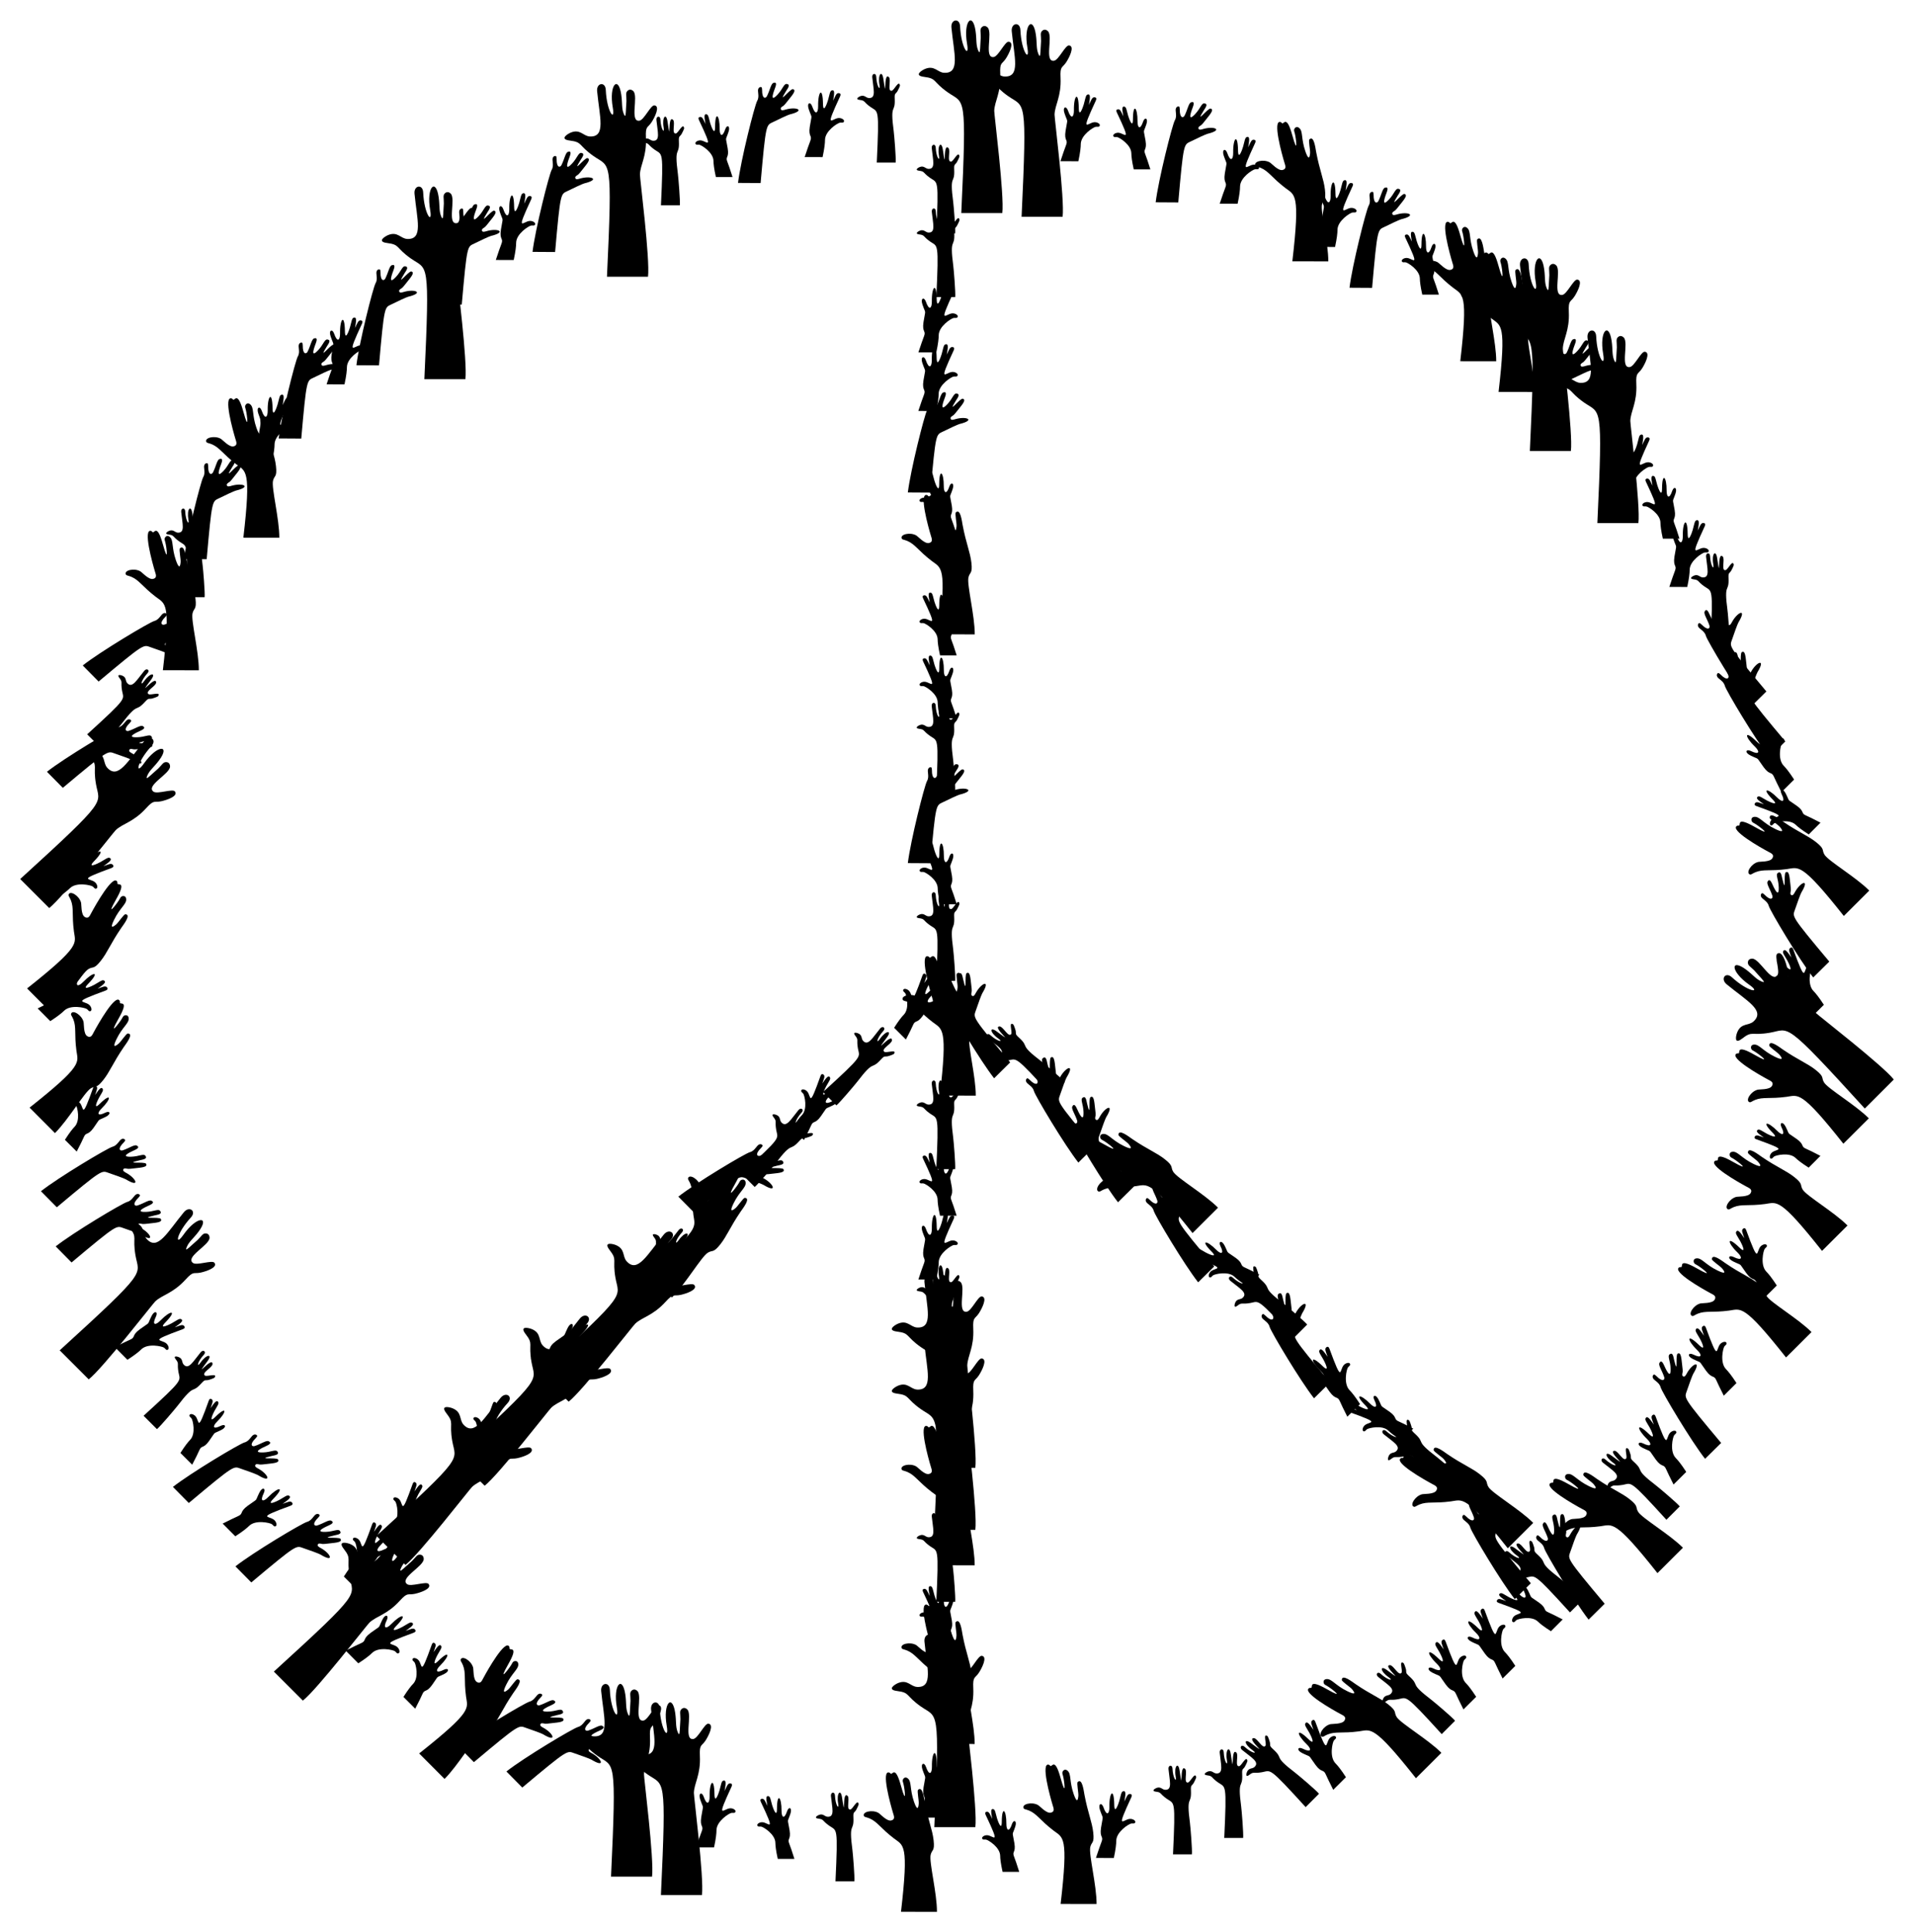 <?xml version="1.0" encoding="utf-8"?>

<!DOCTYPE svg PUBLIC "-//W3C//DTD SVG 1.1//EN" "http://www.w3.org/Graphics/SVG/1.1/DTD/svg11.dtd">
<svg version="1.1" id="Layer_1" xmlns="http://www.w3.org/2000/svg" xmlns:xlink="http://www.w3.org/1999/xlink" x="0px" y="0px"
	 viewBox="0 0 1619.348 1634.436" enable-background="new 0 0 1619.348 1634.436" xml:space="preserve">
<symbol  id="Hand" viewBox="-13.205 -27.395 26.409 54.791">
	<path d="M-11.456,13.579c2.74,1.137,3.555-1.019,5.485-1.095c4.581-0.181,2.765,5.425,2.043,12.862
		c-0.235,2.42,2.354,2.825,2.463,0.365c0.274-6.238,2.742-9.328,1.987-4.999c-1.134,6.502,1.592,9.248,2.407,3.707
		c2.341-15.929-0.242,4.581,3.442,0.955c1.568-1.543-1.141-8.836,1.735-8.397c1.482,0.226,4.403,6.888,5.093,3.37
		c0.103-0.524-1.355-3.359-1.595-3.735c-1.157-1.812-1.815-0.965-1.651-4.465c0.451-9.655-3.031-2.142-0.616-20.136
		c0.293-2.182,1.523-16.86,1.203-19.406h-11.67C0.484,7.136-0.214,3.57-4.963,6.923c-4.692,3.312-3.104,3.948-6.772,4.409
		C-14.678,11.702-12.458,13.163-11.456,13.579z"/>
</symbol>
<symbol  id="Hand_x5F_var_x5F_001" viewBox="-22.631 -43.101 45.262 86.202">
	<path d="M0.41-43.068C5.363-0.657,1.932-2.248-4.008,2.307C-12.37,8.719-14.135,12.54-19.03,14.635
		c-2.114,0.905-3.088,0.679-3.467,1.526c-1.133,2.534,5.16,4.049,8.94,1.892c1.208-0.689,5.169-5.297,7.897-4.697
		c2.657,0.585,1.719,2.776,1.226,4.392c-1.667,5.468-7.643,27.005-2.372,25.206c0.601-0.205,0.661-0.749,1.095-0.793
		c1-0.102,2.704,4.936,6.082-7.324c3.707-13.454,2.348-1.927,1.581,1.038c-0.353,1.366-0.659,1.924-0.365,2.685
		c0.386,1,1.613,2.068,3.163,0.671c2.337-2.106,0.987-6.496,3.706-14.327c1.391-4.007,2.526-5.51,2.915-1.232
		c0.185,2.029-1.134,7.925-0.418,8.601c2.8,2.644,3.71-5.291,4.196-7.873c2.123-11.283,4.662-16.593,5.413-23.253
		c0.789-6.996-1.012-5.588-1.825-9.033c-1.052-4.462,3.949-23.63,3.892-35.216C15.224-43.09,7.817-43.079,0.41-43.068z"/>
</symbol>
<symbol  id="Hand_x5F_var_x5F_002" viewBox="-18.706 -31.023 37.413 62.045">
	<path d="M-6.049,27.469c0.52,0.876,1.497,1.022,1.911,0.688c0.399-0.323,0.332-2.957,0.397-3.51
		c0.476-4.046,2.325-3.12,2.885-2.026c1.883,3.683,2.49,7.74,4.038,8.25c2.548,0.839,1.406-2.018,1.01-3.148
		c-0.355-1.014-3.974-9.925,1.442-4.197c3.463,3.662,3.963,7.032,5.949,6.658c2.285-0.43,0.399-2.751-0.577-4.342
		c-5.796-9.446,2.541,1.578,4.219,1.158c2.385-0.598-0.368-3.669-2.704-6.622c-1.662-2.1-2.502-3.155-2.885-3.438
		c-0.918-0.679-1.974-1.183-1.947-1.954c0.058-1.664,2.101-0.857,3.101-0.579c6.818,1.919,12.548-0.586,2.452-3.039
		c-1-0.243-6.74-2.924-10.24-4.668c-4.297-2.141-4.456-0.227-7.747-37.722c-4.653,0.028-9.307,0.057-13.96,0.085
		C-17.098-17.398-8.459,17-6.843,19.798C-5.167,22.699-7.048,25.786-6.049,27.469z"/>
</symbol>
<symbol  id="Hand_x5F_var_x5F_003" viewBox="-11.478 -19.405 22.956 38.81">
	<path d="M11.478-19.397c-3.427-0.003-6.854-0.006-10.281-0.008c-1.16,5.222-1.465,8.152-1.487,9.921
		C-0.357-4.118-7.759,0.355-9.043,0.542c-0.955,0.139-1.679-0.186-2.144,0.289c-1.046,1.067,0.925,2.529,2.904,2.413
		c3.944-0.232,8.425-7.302-1.014,12.644c-0.546,1.154-0.141,1.742,0.699,1.848c1.555,0.196,2.073-1.763,3.403-4.407
		c-0.494,3.018-1.469,6.84,0.868,5.944c0.948-0.363,1.185-2.472,2.086-5.578c0.428-1.473,2.9-8.398,2.941-2.091
		c0.068,10.335,2.903,7.231,2.832-1.239c-0.035-4.226,1.68-5.599,3.47-0.21c0.976,2.939,3.274,2.17,2.019-1.621
		C6.963,2.316,7.185,6.34,8.494-1.705c0.991-6.09-1.622-4.851-0.178-8.355C8.971-11.649,10.039-14.86,11.478-19.397z"/>
</symbol>
<symbol  id="Hand_x5F_var_x5F_004" viewBox="-28.603 -59.53 57.205 119.061">
	<path d="M-24.797,29.516c5.956,2.471,7.727-2.214,11.92-2.38c9.956-0.394,6.009,11.79,4.44,27.953
		c-0.51,5.247,5.116,6.146,5.352,0.793c0.595-13.533,5.962-20.287,4.318-10.864c-2.483,14.23,3.473,20.009,5.23,8.056
		c0.789-5.371,0.151-8.397,1.52-11.84c1.293-3.25,1.255-0.026,1.46,3.601c0.242,4.289,0.243,4.057,0.243,4.211
		c-0.002,3.541-0.564,4.844,0.426,6.042c1.019,1.233,2.508,1.364,3.832,0.061c3.281-3.228-2.448-19.199,3.771-18.249
		c2.899,0.443,6.961,9.721,9.244,9.46c3.777-0.431,0.094-7.535-1.642-10.253c-2.514-3.937-3.944-2.098-3.588-9.704
		c0.544-11.642-3.512-16.739-3.71-22.765c-0.07-2.129,6.338-52.423,4.987-63.168H-2.354c3.505,75.045,1.989,67.295-8.332,74.581
		c-9.71,6.855-6.533,8.553-14.718,9.582C-31.997,25.462-26.652,28.746-24.797,29.516z"/>
</symbol>
<symbol  id="Hand_x5F_var_x5F_005" viewBox="-12.174 -20.644 24.348 41.287">
	<path d="M-12.174-20.61c3.689-0.011,7.378-0.022,11.067-0.033C0.08-15.085,0.377-11.97,0.385-10.09
		C0.408-4.388,8.232,0.43,9.596,0.639c1.014,0.156,1.785-0.183,2.276,0.326c1.101,1.142-1.001,2.679-3.106,2.537
		C4.577,3.221-0.121-4.33,9.73,16.945c0.57,1.231,0.134,1.852-0.759,1.957c-1.653,0.194-2.186-1.89-3.576-4.712
		c0.497,3.208,1.5,7.28-0.975,6.307c-1-0.393-1.235-2.633-2.167-5.945c-0.441-1.569-3.006-8.948-3.106-2.247
		c-0.164,10.98-3.148,7.654-2.998-1.341c0.075-4.488-1.732-5.973-3.684-0.254c-1.066,3.123-3.495,2.269-2.131-1.74
		c2.239-6.581,1.97-2.316,0.65-10.874c-1.002-6.499,1.773-5.117,0.264-8.875C-9.443-12.497-10.611-15.921-12.174-20.61z"/>
</symbol>
<g>
	
		<use xlink:href="#Hand_x5F_var_x5F_001"  width="45.262" height="86.202" x="-22.631" y="-43.101" transform="matrix(1.369 0 0 -1.369 1092.837 162.086)" overflow="visible"/>
	
		<use xlink:href="#Hand_x5F_var_x5F_005"  width="24.348" height="41.287" x="-12.174" y="-20.644" transform="matrix(0.968 0.968 0.968 -0.968 220.117 1280.614)" overflow="visible"/>
	
		<use xlink:href="#Hand_x5F_var_x5F_004"  width="57.205" height="119.061" x="-28.603" y="-59.53" transform="matrix(1.369 0 0 -1.369 520.184 1505.891)" overflow="visible"/>
	
		<use xlink:href="#Hand_x5F_var_x5F_001"  width="45.262" height="86.202" x="-22.631" y="-43.101" transform="matrix(0.968 -0.968 -0.968 -0.968 1517.876 733.514)" overflow="visible"/>
	
		<use xlink:href="#Hand"  width="26.409" height="54.791" x="-13.205" y="-27.395" transform="matrix(0.968 -0.968 -0.968 -0.968 1194.345 1439.243)" overflow="visible"/>
	
		<use xlink:href="#Hand_x5F_var_x5F_003"  width="22.956" height="38.81" x="-11.478" y="-19.405" transform="matrix(0.968 -0.968 -0.968 -0.968 1292.235 1362.199)" overflow="visible"/>
	
		<use xlink:href="#Hand_x5F_var_x5F_003"  width="22.956" height="38.81" x="-11.478" y="-19.405" transform="matrix(0.968 -0.968 -0.968 -0.968 1510.354 688.207)" overflow="visible"/>
	
		<use xlink:href="#Hand_x5F_var_x5F_004"  width="57.205" height="119.061" x="-28.603" y="-59.53" transform="matrix(0.968 0.968 0.968 -0.968 291.608 1358.618)" overflow="visible"/>
	
		<use xlink:href="#Hand_x5F_var_x5F_002"  width="37.413" height="62.045" x="-18.706" y="-31.023" transform="matrix(0.968 0.968 0.968 -0.968 435.567 1465.133)" overflow="visible"/>
	
		<use xlink:href="#Hand_x5F_var_x5F_002"  width="37.413" height="62.045" x="-18.706" y="-31.023" transform="matrix(1.369 0 0 -1.369 327.151 266.595)" overflow="visible"/>
	
		<use xlink:href="#Hand_x5F_var_x5F_001"  width="45.262" height="86.202" x="-22.631" y="-43.101" transform="matrix(1.369 0 0 -1.369 1267.307 272.539)" overflow="visible"/>
	
		<use xlink:href="#Hand"  width="26.409" height="54.791" x="-13.205" y="-27.395" transform="matrix(1.369 0 0 -1.369 993.973 1531.05)" overflow="visible"/>
	
		<use xlink:href="#Hand_x5F_var_x5F_003"  width="22.956" height="38.81" x="-11.478" y="-19.405" transform="matrix(1.369 0 0 -1.369 1405.22 429.115)" overflow="visible"/>
	
		<use xlink:href="#Hand"  width="26.409" height="54.791" x="-13.205" y="-27.395" transform="matrix(1.369 0 0 -1.369 1037.324 1517.218)" overflow="visible"/>
	
		<use xlink:href="#Hand_x5F_var_x5F_005"  width="24.348" height="41.287" x="-12.174" y="-20.644" transform="matrix(1.369 0 0 -1.369 1429.024 468.245)" overflow="visible"/>
	
		<use xlink:href="#Hand_x5F_var_x5F_005"  width="24.348" height="41.287" x="-12.174" y="-20.644" transform="matrix(0.968 0.968 0.968 -0.968 68.54 741.199)" overflow="visible"/>
	
		<use xlink:href="#Hand_x5F_var_x5F_004"  width="57.205" height="119.061" x="-28.603" y="-59.53" transform="matrix(1.369 0 0 -1.369 793.705 1464.103)" overflow="visible"/>
	
		<use xlink:href="#Hand_x5F_var_x5F_001"  width="45.262" height="86.202" x="-22.631" y="-43.101" transform="matrix(0.968 0.968 0.968 -0.968 66.304 894.841)" overflow="visible"/>
	
		<use xlink:href="#Hand_x5F_var_x5F_003"  width="22.956" height="38.81" x="-11.478" y="-19.405" transform="matrix(1.369 0 0 -1.369 957.571 116.721)" overflow="visible"/>
	
		<use xlink:href="#Hand_x5F_var_x5F_003"  width="22.956" height="38.81" x="-11.478" y="-19.405" transform="matrix(0.968 0.968 0.968 -0.968 72.553 944.201)" overflow="visible"/>
	
		<use xlink:href="#Hand_x5F_var_x5F_001"  width="45.262" height="86.202" x="-22.631" y="-43.101" transform="matrix(1.369 0 0 -1.369 793.663 1265.105)" overflow="visible"/>
	
		<use xlink:href="#Hand_x5F_var_x5F_004"  width="57.205" height="119.061" x="-28.603" y="-59.53" transform="matrix(1.369 0 0 -1.369 1297.562 299.977)" overflow="visible"/>
	
		<use xlink:href="#Hand_x5F_var_x5F_004"  width="57.205" height="119.061" x="-28.603" y="-59.53" transform="matrix(0.968 0.968 0.968 -0.968 110.408 1086.887)" overflow="visible"/>
	
		<use xlink:href="#Hand_x5F_var_x5F_003"  width="22.956" height="38.81" x="-11.478" y="-19.405" transform="matrix(1.369 0 0 -1.369 604.038 123.187)" overflow="visible"/>
	
		<use xlink:href="#Hand"  width="26.409" height="54.791" x="-13.205" y="-27.395" transform="matrix(1.369 0 0 -1.369 793.681 951.452)" overflow="visible"/>
	
		<use xlink:href="#Hand"  width="26.409" height="54.791" x="-13.205" y="-27.395" transform="matrix(0.968 0.968 0.968 -0.968 553.573 1068.685)" overflow="visible"/>
	
		<use xlink:href="#Hand"  width="26.409" height="54.791" x="-13.205" y="-27.395" transform="matrix(0.968 -0.968 -0.968 -0.968 1302.855 1336.309)" overflow="visible"/>
	
		<use xlink:href="#Hand_x5F_var_x5F_003"  width="22.956" height="38.81" x="-11.478" y="-19.405" transform="matrix(1.369 0 0 -1.369 793.674 1368.269)" overflow="visible"/>
	
		<use xlink:href="#Hand_x5F_var_x5F_002"  width="37.413" height="62.045" x="-18.706" y="-31.023" transform="matrix(1.369 0 0 -1.369 1326.698 329.247)" overflow="visible"/>
	
		<use xlink:href="#Hand_x5F_var_x5F_005"  width="24.348" height="41.287" x="-12.174" y="-20.644" transform="matrix(0.968 -0.968 -0.968 -0.968 1524.172 828.897)" overflow="visible"/>
	
		<use xlink:href="#Hand_x5F_var_x5F_002"  width="37.413" height="62.045" x="-18.706" y="-31.023" transform="matrix(0.968 -0.968 -0.968 -0.968 1469.012 550.262)" overflow="visible"/>
	
		<use xlink:href="#Hand_x5F_var_x5F_003"  width="22.956" height="38.81" x="-11.478" y="-19.405" transform="matrix(1.369 0 0 -1.369 793.735 738.332)" overflow="visible"/>
	
		<use xlink:href="#Hand_x5F_var_x5F_002"  width="37.413" height="62.045" x="-18.706" y="-31.023" transform="matrix(0.968 -0.968 -0.968 -0.968 829.224 864.054)" overflow="visible"/>
	
		<use xlink:href="#Hand_x5F_var_x5F_002"  width="37.413" height="62.045" x="-18.706" y="-31.023" transform="matrix(1.369 0 0 -1.369 397.172 215.171)" overflow="visible"/>
	
		<use xlink:href="#Hand_x5F_var_x5F_004"  width="57.205" height="119.061" x="-28.603" y="-59.53" transform="matrix(0.968 0.968 0.968 -0.968 445.404 1176.85)" overflow="visible"/>
	
		<use xlink:href="#Hand_x5F_var_x5F_001"  width="45.262" height="86.202" x="-22.631" y="-43.101" transform="matrix(1.369 0 0 -1.369 794.582 867.772)" overflow="visible"/>
	
		<use xlink:href="#Hand"  width="26.409" height="54.791" x="-13.205" y="-27.395" transform="matrix(0.968 0.968 0.968 -0.968 149.087 1172.149)" overflow="visible"/>
	
		<use xlink:href="#Hand_x5F_var_x5F_002"  width="37.413" height="62.045" x="-18.706" y="-31.023" transform="matrix(0.968 0.968 0.968 -0.968 95.172 1042.45)" overflow="visible"/>
	
		<use xlink:href="#Hand_x5F_var_x5F_002"  width="37.413" height="62.045" x="-18.706" y="-31.023" transform="matrix(0.968 -0.968 -0.968 -0.968 1332.196 1321.945)" overflow="visible"/>
	
		<use xlink:href="#Hand_x5F_var_x5F_002"  width="37.413" height="62.045" x="-18.706" y="-31.023" transform="matrix(0.968 -0.968 -0.968 -0.968 1522.235 778.768)" overflow="visible"/>
	
		<use xlink:href="#Hand"  width="26.409" height="54.791" x="-13.205" y="-27.395" transform="matrix(0.968 -0.968 -0.968 -0.968 864.108 898.981)" overflow="visible"/>
	
		<use xlink:href="#Hand_x5F_var_x5F_001"  width="45.262" height="86.202" x="-22.631" y="-43.101" transform="matrix(0.968 -0.968 -0.968 -0.968 1499.445 1016.812)" overflow="visible"/>
	
		<use xlink:href="#Hand_x5F_var_x5F_005"  width="24.348" height="41.287" x="-12.174" y="-20.644" transform="matrix(0.968 -0.968 -0.968 -0.968 1230.008 1414.244)" overflow="visible"/>
	
		<use xlink:href="#Hand_x5F_var_x5F_004"  width="57.205" height="119.061" x="-28.603" y="-59.53" transform="matrix(1.369 0 0 -1.369 1354.678 360.998)" overflow="visible"/>
	
		<use xlink:href="#Hand_x5F_var_x5F_003"  width="22.956" height="38.81" x="-11.478" y="-19.405" transform="matrix(0.968 0.968 0.968 -0.968 170.275 1209.092)" overflow="visible"/>
	
		<use xlink:href="#Hand_x5F_var_x5F_002"  width="37.413" height="62.045" x="-18.706" y="-31.023" transform="matrix(1.369 0 0 -1.369 181.352 430.579)" overflow="visible"/>
	
		<use xlink:href="#Hand_x5F_var_x5F_004"  width="57.205" height="119.061" x="-28.603" y="-59.53" transform="matrix(0.968 -0.968 -0.968 -0.968 1522.361 877.783)" overflow="visible"/>
	
		<use xlink:href="#Hand_x5F_var_x5F_005"  width="24.348" height="41.287" x="-12.174" y="-20.644" transform="matrix(1.369 0 0 -1.369 697.467 104.638)" overflow="visible"/>
	
		<use xlink:href="#Hand_x5F_var_x5F_005"  width="24.348" height="41.287" x="-12.174" y="-20.644" transform="matrix(1.369 0 0 -1.369 231.764 362.077)" overflow="visible"/>
	
		<use xlink:href="#Hand_x5F_var_x5F_003"  width="22.956" height="38.81" x="-11.478" y="-19.405" transform="matrix(1.369 0 0 -1.369 656.395 1545.841)" overflow="visible"/>
	
		<use xlink:href="#Hand_x5F_var_x5F_005"  width="24.348" height="41.287" x="-12.174" y="-20.644" transform="matrix(1.369 0 0 -1.369 292.983 296.868)" overflow="visible"/>
	
		<use xlink:href="#Hand_x5F_var_x5F_001"  width="45.262" height="86.202" x="-22.631" y="-43.101" transform="matrix(1.369 0 0 -1.369 793.713 477.617)" overflow="visible"/>
	
		<use xlink:href="#Hand_x5F_var_x5F_001"  width="45.262" height="86.202" x="-22.631" y="-43.101" transform="matrix(1.369 0 0 -1.369 205.337 395.859)" overflow="visible"/>
	
		<use xlink:href="#Hand_x5F_var_x5F_002"  width="37.413" height="62.045" x="-18.706" y="-31.023" transform="matrix(0.968 0.968 0.968 -0.968 82.688 995.779)" overflow="visible"/>
	
		<use xlink:href="#Hand_x5F_var_x5F_002"  width="37.413" height="62.045" x="-18.706" y="-31.023" transform="matrix(1.369 0 0 -1.369 1003.377 128.792)" overflow="visible"/>
	
		<use xlink:href="#Hand_x5F_var_x5F_005"  width="24.348" height="41.287" x="-12.174" y="-20.644" transform="matrix(0.968 0.968 0.968 -0.968 128.875 1131.309)" overflow="visible"/>
	
		<use xlink:href="#Hand_x5F_var_x5F_001"  width="45.262" height="86.202" x="-22.631" y="-43.101" transform="matrix(0.968 -0.968 -0.968 -0.968 966.876 1001.737)" overflow="visible"/>
	
		<use xlink:href="#Hand"  width="26.409" height="54.791" x="-13.205" y="-27.395" transform="matrix(1.369 0 0 -1.369 793.728 213.795)" overflow="visible"/>
	
		<use xlink:href="#Hand_x5F_var_x5F_001"  width="45.262" height="86.202" x="-22.631" y="-43.101" transform="matrix(0.968 0.968 0.968 -0.968 395.927 1441.129)" overflow="visible"/>
	
		<use xlink:href="#Hand"  width="26.409" height="54.791" x="-13.205" y="-27.395" transform="matrix(1.369 0 0 -1.369 560.744 136.155)" overflow="visible"/>
	
		<use xlink:href="#Hand_x5F_var_x5F_004"  width="57.205" height="119.061" x="-28.603" y="-59.53" transform="matrix(0.968 0.968 0.968 -0.968 76.988 688.218)" overflow="visible"/>
	
		<use xlink:href="#Hand_x5F_var_x5F_002"  width="37.413" height="62.045" x="-18.706" y="-31.023" transform="matrix(0.968 -0.968 -0.968 -0.968 1001.859 1036.652)" overflow="visible"/>
	
		<use xlink:href="#Hand_x5F_var_x5F_002"  width="37.413" height="62.045" x="-18.706" y="-31.023" transform="matrix(0.968 -0.968 -0.968 -0.968 900.51 935.352)" overflow="visible"/>
	
		<use xlink:href="#Hand_x5F_var_x5F_002"  width="37.413" height="62.045" x="-18.706" y="-31.023" transform="matrix(0.968 -0.968 -0.968 -0.968 1485.042 592.526)" overflow="visible"/>
	
		<use xlink:href="#Hand_x5F_var_x5F_005"  width="24.348" height="41.287" x="-12.174" y="-20.644" transform="matrix(0.968 0.968 0.968 -0.968 480.965 1141.302)" overflow="visible"/>
	
		<use xlink:href="#Hand"  width="26.409" height="54.791" x="-13.205" y="-27.395" transform="matrix(1.369 0 0 -1.369 158.691 467.656)" overflow="visible"/>
	
		<use xlink:href="#Hand_x5F_var_x5F_002"  width="37.413" height="62.045" x="-18.706" y="-31.023" transform="matrix(0.968 -0.968 -0.968 -0.968 934.035 968.921)" overflow="visible"/>
	
		<use xlink:href="#Hand_x5F_var_x5F_003"  width="22.956" height="38.81" x="-11.478" y="-19.405" transform="matrix(1.369 0 0 -1.369 793.65 425.369)" overflow="visible"/>
	
		<use xlink:href="#Hand_x5F_var_x5F_003"  width="22.956" height="38.81" x="-11.478" y="-19.405" transform="matrix(0.968 -0.968 -0.968 -0.968 1035.582 1070.572)" overflow="visible"/>
	
		<use xlink:href="#Hand_x5F_var_x5F_005"  width="24.348" height="41.287" x="-12.174" y="-20.644" transform="matrix(1.369 0 0 -1.369 913.868 108.147)" overflow="visible"/>
	
		<use xlink:href="#Hand_x5F_var_x5F_001"  width="45.262" height="86.202" x="-22.631" y="-43.101" transform="matrix(0.968 -0.968 -0.968 -0.968 1469.002 1106.967)" overflow="visible"/>
	
		<use xlink:href="#Hand_x5F_var_x5F_002"  width="37.413" height="62.045" x="-18.706" y="-31.023" transform="matrix(1.369 0 0 -1.369 261.377 328.525)" overflow="visible"/>
	
		<use xlink:href="#Hand_x5F_var_x5F_005"  width="24.348" height="41.287" x="-12.174" y="-20.644" transform="matrix(1.369 0 0 -1.369 943.884 1543.374)" overflow="visible"/>
	
		<use xlink:href="#Hand_x5F_var_x5F_005"  width="24.348" height="41.287" x="-12.174" y="-20.644" transform="matrix(0.968 -0.968 -0.968 -0.968 1263.127 1388.098)" overflow="visible"/>
	
		<use xlink:href="#Hand_x5F_var_x5F_004"  width="57.205" height="119.061" x="-28.603" y="-59.53" transform="matrix(1.369 0 0 -1.369 816.515 98.746)" overflow="visible"/>
	
		<use xlink:href="#Hand"  width="26.409" height="54.791" x="-13.205" y="-27.395" transform="matrix(1.369 0 0 -1.369 793.65 631.979)" overflow="visible"/>
	
		<use xlink:href="#Hand"  width="26.409" height="54.791" x="-13.205" y="-27.395" transform="matrix(1.369 0 0 -1.369 743.345 100.016)" overflow="visible"/>
	
		<use xlink:href="#Hand_x5F_var_x5F_002"  width="37.413" height="62.045" x="-18.706" y="-31.023" transform="matrix(1.369 0 0 -1.369 793.691 374.234)" overflow="visible"/>
	
		<use xlink:href="#Hand_x5F_var_x5F_005"  width="24.348" height="41.287" x="-12.174" y="-20.644" transform="matrix(0.968 -0.968 -0.968 -0.968 1484.352 1066.329)" overflow="visible"/>
	
		<use xlink:href="#Hand_x5F_var_x5F_003"  width="22.956" height="38.81" x="-11.478" y="-19.405" transform="matrix(0.968 0.968 0.968 -0.968 687.841 934.442)" overflow="visible"/>
	
		<use xlink:href="#Hand_x5F_var_x5F_004"  width="57.205" height="119.061" x="-28.603" y="-59.53" transform="matrix(0.968 0.968 0.968 -0.968 378.407 1243.86)" overflow="visible"/>
	
		<use xlink:href="#Hand_x5F_var_x5F_003"  width="22.956" height="38.81" x="-11.478" y="-19.405" transform="matrix(1.369 0 0 -1.369 846.607 1556.826)" overflow="visible"/>
	
		<use xlink:href="#Hand"  width="26.409" height="54.791" x="-13.205" y="-27.395" transform="matrix(0.968 0.968 0.968 -0.968 654.827 967.313)" overflow="visible"/>
	
		<use xlink:href="#Hand_x5F_var_x5F_002"  width="37.413" height="62.045" x="-18.706" y="-31.023" transform="matrix(1.369 0 0 -1.369 650.01 112.378)" overflow="visible"/>
	
		<use xlink:href="#Hand_x5F_var_x5F_005"  width="24.348" height="41.287" x="-12.174" y="-20.644" transform="matrix(0.968 -0.968 -0.968 -0.968 1407.741 1224.008)" overflow="visible"/>
	
		<use xlink:href="#Hand_x5F_var_x5F_002"  width="37.413" height="62.045" x="-18.706" y="-31.023" transform="matrix(0.968 0.968 0.968 -0.968 476.495 1486.616)" overflow="visible"/>
	
		<use xlink:href="#Hand_x5F_var_x5F_002"  width="37.413" height="62.045" x="-18.706" y="-31.023" transform="matrix(0.968 0.968 0.968 -0.968 194.355 1245.917)" overflow="visible"/>
	
		<use xlink:href="#Hand_x5F_var_x5F_004"  width="57.205" height="119.061" x="-28.603" y="-59.53" transform="matrix(0.968 0.968 0.968 -0.968 516.467 1105.751)" overflow="visible"/>
	
		<use xlink:href="#Hand_x5F_var_x5F_002"  width="37.413" height="62.045" x="-18.706" y="-31.023" transform="matrix(1.369 0 0 -1.369 476.148 170.709)" overflow="visible"/>
	
		<use xlink:href="#Hand_x5F_var_x5F_003"  width="22.956" height="38.81" x="-11.478" y="-19.405" transform="matrix(0.968 0.968 0.968 -0.968 410.536 1211.674)" overflow="visible"/>
	
		<use xlink:href="#Hand_x5F_var_x5F_001"  width="45.262" height="86.202" x="-22.631" y="-43.101" transform="matrix(0.968 0.968 0.968 -0.968 588.307 1033.894)" overflow="visible"/>
	
		<use xlink:href="#Hand_x5F_var_x5F_002"  width="37.413" height="62.045" x="-18.706" y="-31.023" transform="matrix(0.968 0.968 0.968 -0.968 247.245 1313.109)" overflow="visible"/>
	
		<use xlink:href="#Hand_x5F_var_x5F_004"  width="57.205" height="119.061" x="-28.603" y="-59.53" transform="matrix(1.369 0 0 -1.369 793.702 1212.559)" overflow="visible"/>
	
		<use xlink:href="#Hand"  width="26.409" height="54.791" x="-13.205" y="-27.395" transform="matrix(0.968 0.968 0.968 -0.968 723.934 898.301)" overflow="visible"/>
	
		<use xlink:href="#Hand_x5F_var_x5F_001"  width="45.262" height="86.202" x="-22.631" y="-43.101" transform="matrix(0.968 0.968 0.968 -0.968 64.198 794.024)" overflow="visible"/>
	
		<use xlink:href="#Hand"  width="26.409" height="54.791" x="-13.205" y="-27.395" transform="matrix(0.968 0.968 0.968 -0.968 101.362 595.732)" overflow="visible"/>
	
		<use xlink:href="#Hand_x5F_var_x5F_005"  width="24.348" height="41.287" x="-12.174" y="-20.644" transform="matrix(0.968 -0.968 -0.968 -0.968 1499.002 638.353)" overflow="visible"/>
	
		<use xlink:href="#Hand_x5F_var_x5F_003"  width="22.956" height="38.81" x="-11.478" y="-19.405" transform="matrix(1.369 0 0 -1.369 1201.667 222.636)" overflow="visible"/>
	
		<use xlink:href="#Hand_x5F_var_x5F_005"  width="24.348" height="41.287" x="-12.174" y="-20.644" transform="matrix(0.968 0.968 0.968 -0.968 63.593 844.863)" overflow="visible"/>
	
		<use xlink:href="#Hand_x5F_var_x5F_003"  width="22.956" height="38.81" x="-11.478" y="-19.405" transform="matrix(0.968 -0.968 -0.968 -0.968 1510.28 970.058)" overflow="visible"/>
	
		<use xlink:href="#Hand_x5F_var_x5F_003"  width="22.956" height="38.81" x="-11.478" y="-19.405" transform="matrix(1.369 0 0 -1.369 793.708 581.119)" overflow="visible"/>
	
		<use xlink:href="#Hand_x5F_var_x5F_001"  width="45.262" height="86.202" x="-22.631" y="-43.101" transform="matrix(1.369 0 0 -1.369 137.246 507.98)" overflow="visible"/>
	
		<use xlink:href="#Hand_x5F_var_x5F_001"  width="45.262" height="86.202" x="-22.631" y="-43.101" transform="matrix(0.968 -0.968 -0.968 -0.968 1155.874 1462.878)" overflow="visible"/>
	
		<use xlink:href="#Hand_x5F_var_x5F_001"  width="45.262" height="86.202" x="-22.631" y="-43.101" transform="matrix(0.968 -0.968 -0.968 -0.968 1360.213 1289.386)" overflow="visible"/>
	
		<use xlink:href="#Hand"  width="26.409" height="54.791" x="-13.205" y="-27.395" transform="matrix(0.968 -0.968 -0.968 -0.968 1079.219 1500.989)" overflow="visible"/>
	
		<use xlink:href="#Hand_x5F_var_x5F_005"  width="24.348" height="41.287" x="-12.174" y="-20.644" transform="matrix(1.369 0 0 -1.369 436.153 191.683)" overflow="visible"/>
	
		<use xlink:href="#Hand_x5F_var_x5F_005"  width="24.348" height="41.287" x="-12.174" y="-20.644" transform="matrix(1.369 0 0 -1.369 793.665 1054.058)" overflow="visible"/>
	
		<use xlink:href="#Hand"  width="26.409" height="54.791" x="-13.205" y="-27.395" transform="matrix(0.968 -0.968 -0.968 -0.968 1069.225 1104.102)" overflow="visible"/>
	
		<use xlink:href="#Hand_x5F_var_x5F_005"  width="24.348" height="41.287" x="-12.174" y="-20.644" transform="matrix(0.968 -0.968 -0.968 -0.968 1450.237 1148.845)" overflow="visible"/>
	
		<use xlink:href="#Hand_x5F_var_x5F_005"  width="24.348" height="41.287" x="-12.174" y="-20.644" transform="matrix(1.369 0 0 -1.369 605.65 1534.404)" overflow="visible"/>
	
		<use xlink:href="#Hand_x5F_var_x5F_004"  width="57.205" height="119.061" x="-28.603" y="-59.53" transform="matrix(1.369 0 0 -1.369 516.752 152.595)" overflow="visible"/>
	
		<use xlink:href="#Hand_x5F_var_x5F_005"  width="24.348" height="41.287" x="-12.174" y="-20.644" transform="matrix(0.968 0.968 0.968 -0.968 324.198 1388.065)" overflow="visible"/>
	
		<use xlink:href="#Hand_x5F_var_x5F_003"  width="22.956" height="38.81" x="-11.478" y="-19.405" transform="matrix(0.968 0.968 0.968 -0.968 774.104 849.427)" overflow="visible"/>
	
		<use xlink:href="#Hand_x5F_var_x5F_005"  width="24.348" height="41.287" x="-12.174" y="-20.644" transform="matrix(1.369 0 0 -1.369 1048.617 144.069)" overflow="visible"/>
	
		<use xlink:href="#Hand"  width="26.409" height="54.791" x="-13.205" y="-27.395" transform="matrix(1.369 0 0 -1.369 793.71 1317.416)" overflow="visible"/>
	
		<use xlink:href="#Hand_x5F_var_x5F_001"  width="45.262" height="86.202" x="-22.631" y="-43.101" transform="matrix(0.968 -0.968 -0.968 -0.968 1233.568 1268.364)" overflow="visible"/>
	
		<use xlink:href="#Hand_x5F_var_x5F_002"  width="37.413" height="62.045" x="-18.706" y="-31.023" transform="matrix(1.369 0 0 -1.369 793.686 687.747)" overflow="visible"/>
	
		<use xlink:href="#Hand_x5F_var_x5F_005"  width="24.348" height="41.287" x="-12.174" y="-20.644" transform="matrix(1.369 0 0 -1.369 793.732 1509.23)" overflow="visible"/>
	
		<use xlink:href="#Hand_x5F_var_x5F_005"  width="24.348" height="41.287" x="-12.174" y="-20.644" transform="matrix(1.369 0 0 -1.369 1382.012 395.832)" overflow="visible"/>
	
		<use xlink:href="#Hand_x5F_var_x5F_001"  width="45.262" height="86.202" x="-22.631" y="-43.101" transform="matrix(1.369 0 0 -1.369 793.648 1416.224)" overflow="visible"/>
	
		<use xlink:href="#Hand_x5F_var_x5F_004"  width="57.205" height="119.061" x="-28.603" y="-59.53" transform="matrix(1.369 0 0 -1.369 793.693 1160.082)" overflow="visible"/>
	
		<use xlink:href="#Hand"  width="26.409" height="54.791" x="-13.205" y="-27.395" transform="matrix(1.369 0 0 -1.369 793.676 159.938)" overflow="visible"/>
	
		<use xlink:href="#Hand_x5F_var_x5F_001"  width="45.262" height="86.202" x="-22.631" y="-43.101" transform="matrix(1.369 0 0 -1.369 896.785 1551.588)" overflow="visible"/>
	
		<use xlink:href="#Hand"  width="26.409" height="54.791" x="-13.205" y="-27.395" transform="matrix(0.968 -0.968 -0.968 -0.968 1199.027 1233.937)" overflow="visible"/>
	
		<use xlink:href="#Hand_x5F_var_x5F_003"  width="22.956" height="38.81" x="-11.478" y="-19.405" transform="matrix(0.968 -0.968 -0.968 -0.968 1165.792 1200.762)" overflow="visible"/>
	
		<use xlink:href="#Hand_x5F_var_x5F_002"  width="37.413" height="62.045" x="-18.706" y="-31.023" transform="matrix(1.369 0 0 -1.369 1167.363 201.037)" overflow="visible"/>
	
		<use xlink:href="#Hand"  width="26.409" height="54.791" x="-13.205" y="-27.395" transform="matrix(1.369 0 0 -1.369 793.681 1107.802)" overflow="visible"/>
	
		<use xlink:href="#Hand_x5F_var_x5F_004"  width="57.205" height="119.061" x="-28.603" y="-59.53" transform="matrix(1.369 0 0 -1.369 362.256 239.277)" overflow="visible"/>
	
		<use xlink:href="#Hand_x5F_var_x5F_004"  width="57.205" height="119.061" x="-28.603" y="-59.53" transform="matrix(1.369 0 0 -1.369 867.541 101.895)" overflow="visible"/>
	
		<use xlink:href="#Hand_x5F_var_x5F_003"  width="22.956" height="38.81" x="-11.478" y="-19.405" transform="matrix(0.968 0.968 0.968 -0.968 308.538 1313.633)" overflow="visible"/>
	
		<use xlink:href="#Hand_x5F_var_x5F_004"  width="57.205" height="119.061" x="-28.603" y="-59.53" transform="matrix(1.369 0 0 -1.369 562.398 1521.5)" overflow="visible"/>
	
		<use xlink:href="#Hand_x5F_var_x5F_002"  width="37.413" height="62.045" x="-18.706" y="-31.023" transform="matrix(0.968 0.968 0.968 -0.968 87.769 640.975)" overflow="visible"/>
	
		<use xlink:href="#Hand_x5F_var_x5F_001"  width="45.262" height="86.202" x="-22.631" y="-43.101" transform="matrix(1.369 0 0 -1.369 761.729 1558.19)" overflow="visible"/>
	
		<use xlink:href="#Hand_x5F_var_x5F_002"  width="37.413" height="62.045" x="-18.706" y="-31.023" transform="matrix(0.968 -0.968 -0.968 -0.968 1269.726 1304.628)" overflow="visible"/>
	
		<use xlink:href="#Hand"  width="26.409" height="54.791" x="-13.205" y="-27.395" transform="matrix(1.369 0 0 -1.369 1448.795 505.524)" overflow="visible"/>
	
		<use xlink:href="#Hand_x5F_var_x5F_003"  width="22.956" height="38.81" x="-11.478" y="-19.405" transform="matrix(1.369 0 0 -1.369 793.655 1001.777)" overflow="visible"/>
	
		<use xlink:href="#Hand_x5F_var_x5F_005"  width="24.348" height="41.287" x="-12.174" y="-20.644" transform="matrix(0.968 -0.968 -0.968 -0.968 1119.825 1482.255)" overflow="visible"/>
	
		<use xlink:href="#Hand"  width="26.409" height="54.791" x="-13.205" y="-27.395" transform="matrix(1.369 0 0 -1.369 708.404 1553.857)" overflow="visible"/>
	
		<use xlink:href="#Hand_x5F_var_x5F_002"  width="37.413" height="62.045" x="-18.706" y="-31.023" transform="matrix(0.968 -0.968 -0.968 -0.968 1430.735 1185.933)" overflow="visible"/>
	
		<use xlink:href="#Hand"  width="26.409" height="54.791" x="-13.205" y="-27.395" transform="matrix(1.369 0 0 -1.369 793.675 792.194)" overflow="visible"/>
	
		<use xlink:href="#Hand_x5F_var_x5F_002"  width="37.413" height="62.045" x="-18.706" y="-31.023" transform="matrix(0.968 0.968 0.968 -0.968 118.049 551.054)" overflow="visible"/>
	
		<use xlink:href="#Hand_x5F_var_x5F_005"  width="24.348" height="41.287" x="-12.174" y="-20.644" transform="matrix(1.369 0 0 -1.369 1131.054 180.649)" overflow="visible"/>
	
		<use xlink:href="#Hand_x5F_var_x5F_003"  width="22.956" height="38.81" x="-11.478" y="-19.405" transform="matrix(1.369 0 0 -1.369 793.683 527.822)" overflow="visible"/>
	
		<use xlink:href="#Hand_x5F_var_x5F_005"  width="24.348" height="41.287" x="-12.174" y="-20.644" transform="matrix(1.369 0 0 -1.369 793.623 319.413)" overflow="visible"/>
	
		<use xlink:href="#Hand_x5F_var_x5F_001"  width="45.262" height="86.202" x="-22.631" y="-43.101" transform="matrix(0.968 -0.968 -0.968 -0.968 1517.501 926.158)" overflow="visible"/>
	
		<use xlink:href="#Hand_x5F_var_x5F_003"  width="22.956" height="38.81" x="-11.478" y="-19.405" transform="matrix(0.968 0.968 0.968 -0.968 358.956 1415.458)" overflow="visible"/>
	
		<use xlink:href="#Hand"  width="26.409" height="54.791" x="-13.205" y="-27.395" transform="matrix(0.968 -0.968 -0.968 -0.968 1384.446 1257.93)" overflow="visible"/>
	
		<use xlink:href="#Hand_x5F_var_x5F_005"  width="24.348" height="41.287" x="-12.174" y="-20.644" transform="matrix(0.968 -0.968 -0.968 -0.968 1131.751 1166.633)" overflow="visible"/>
	
		<use xlink:href="#Hand_x5F_var_x5F_002"  width="37.413" height="62.045" x="-18.706" y="-31.023" transform="matrix(0.968 -0.968 -0.968 -0.968 1099.883 1134.751)" overflow="visible"/>
	
		<use xlink:href="#Hand_x5F_var_x5F_001"  width="45.262" height="86.202" x="-22.631" y="-43.101" transform="matrix(1.369 0 0 -1.369 1234.909 246.575)" overflow="visible"/>
	
		<use xlink:href="#Hand_x5F_var_x5F_002"  width="37.413" height="62.045" x="-18.706" y="-31.023" transform="matrix(0.968 0.968 0.968 -0.968 621.957 1000.377)" overflow="visible"/>
	
		<use xlink:href="#Hand_x5F_var_x5F_003"  width="22.956" height="38.81" x="-11.478" y="-19.405" transform="matrix(0.968 0.968 0.968 -0.968 342.772 1279.528)" overflow="visible"/>
	
		<use xlink:href="#Hand_x5F_var_x5F_005"  width="24.348" height="41.287" x="-12.174" y="-20.644" transform="matrix(1.369 0 0 -1.369 793.672 269.86)" overflow="visible"/>
</g>
</svg>
